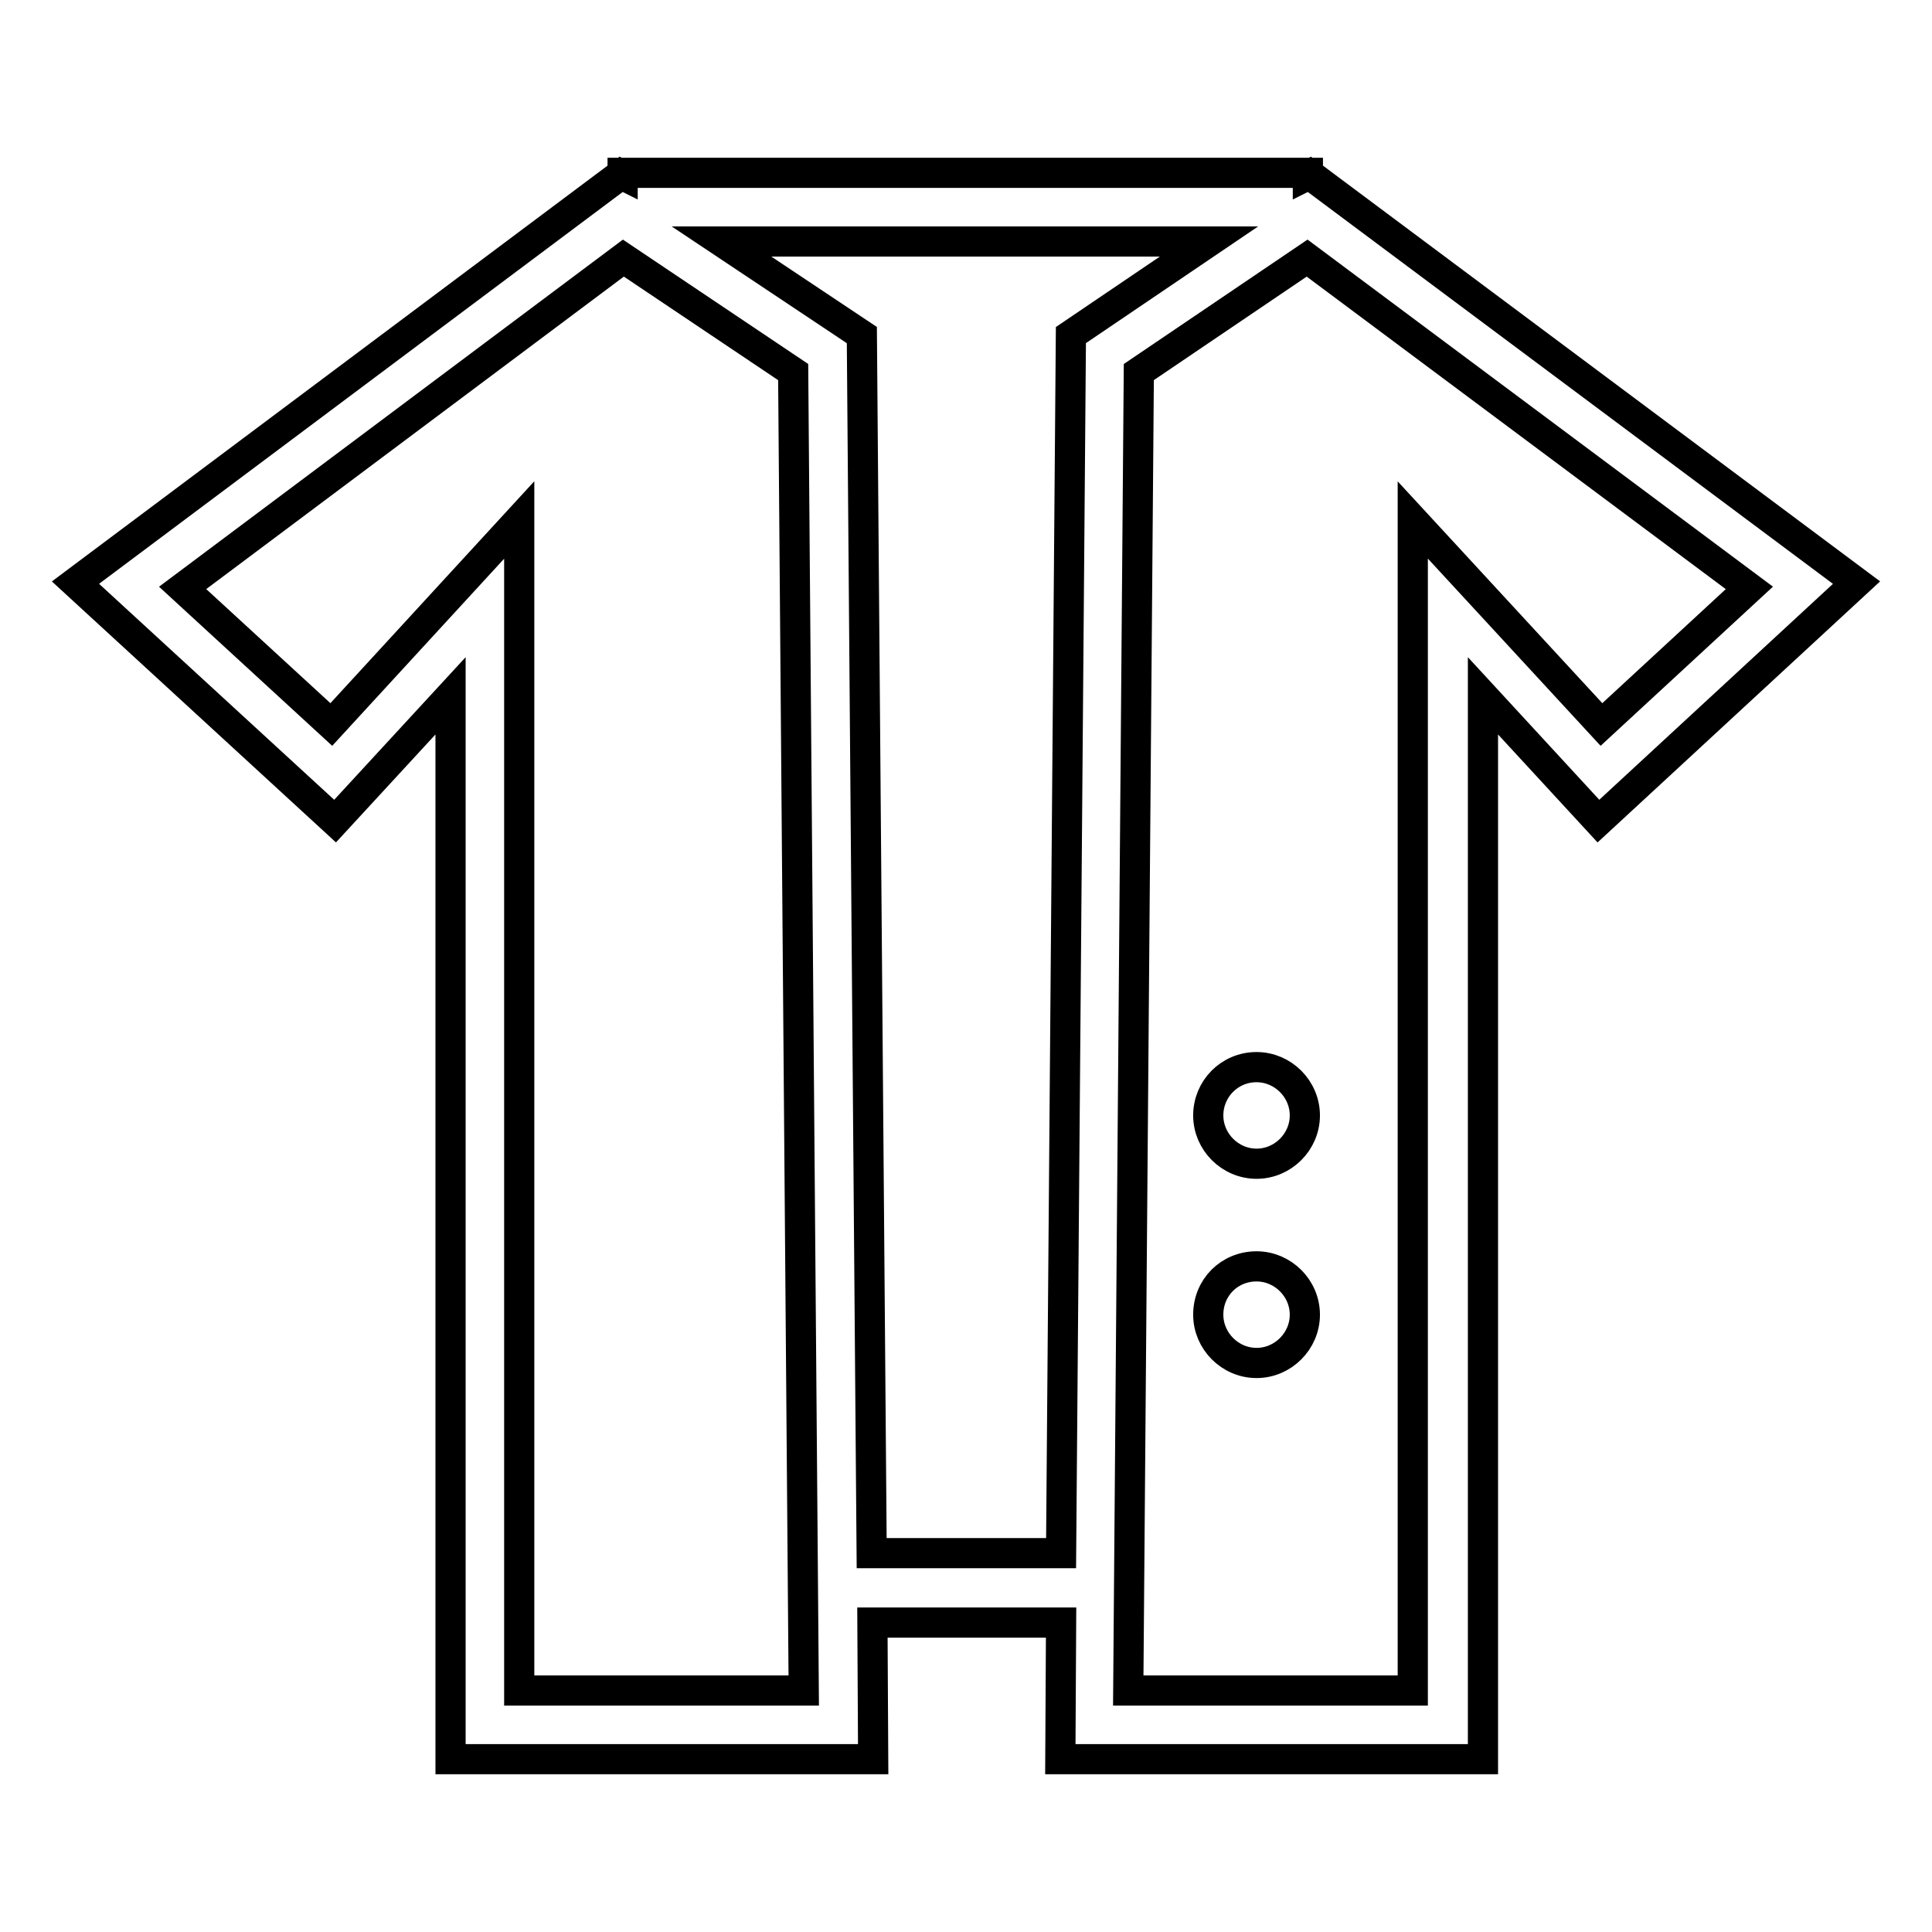 <?xml version="1.0" encoding="utf-8"?>
<!-- Svg Vector Icons : http://www.onlinewebfonts.com/icon -->
<!DOCTYPE svg PUBLIC "-//W3C//DTD SVG 1.1//EN" "http://www.w3.org/Graphics/SVG/1.1/DTD/svg11.dtd">
<svg version="1.1" xmlns="http://www.w3.org/2000/svg" xmlns:xlink="http://www.w3.org/1999/xlink" x="0px" y="0px" viewBox="0 0 256 256" enable-background="new 0 0 256 256" xml:space="preserve">
<g> <path stroke-width="4" fill-opacity="0" stroke="#000000"  d="M173.5,23.1l-0.2,0.1v-0.3H82.5v0.3l-0.2-0.1L10,77.2l34.4,31.6l15.3-16.6v140.9h56l-0.1-18.1h25l-0.1,18.1 h56V92.2l15.3,16.6L246,77.2L173.5,23.1z M68.8,224V68.9L43.9,96L24.2,77.9l58.4-43.7l22.5,15.1l1.4,174.7H68.8z M115.5,205.8 l-1.3-161.4L95.6,32h64.6l-18.3,12.4l-1.3,161.4H115.5L115.5,205.8z M187.2,68.9V224h-37.7l1.4-174.7l22.3-15.1l58.6,43.7L212.2,96 L187.2,68.9L187.2,68.9z"/> <path stroke-width="4" fill-opacity="0" stroke="#000000"  d="M160.1,147.8c0,3.5,2.9,6.4,6.4,6.4c3.5,0,6.4-2.9,6.4-6.4s-2.9-6.4-6.4-6.4 C162.9,141.4,160.1,144.3,160.1,147.8z"/> <path stroke-width="4" fill-opacity="0" stroke="#000000"  d="M160.1,174.2c0,3.5,2.9,6.4,6.4,6.4c3.5,0,6.4-2.9,6.4-6.4s-2.9-6.4-6.4-6.4 C162.9,167.8,160.1,170.6,160.1,174.2z"/></g>
</svg>